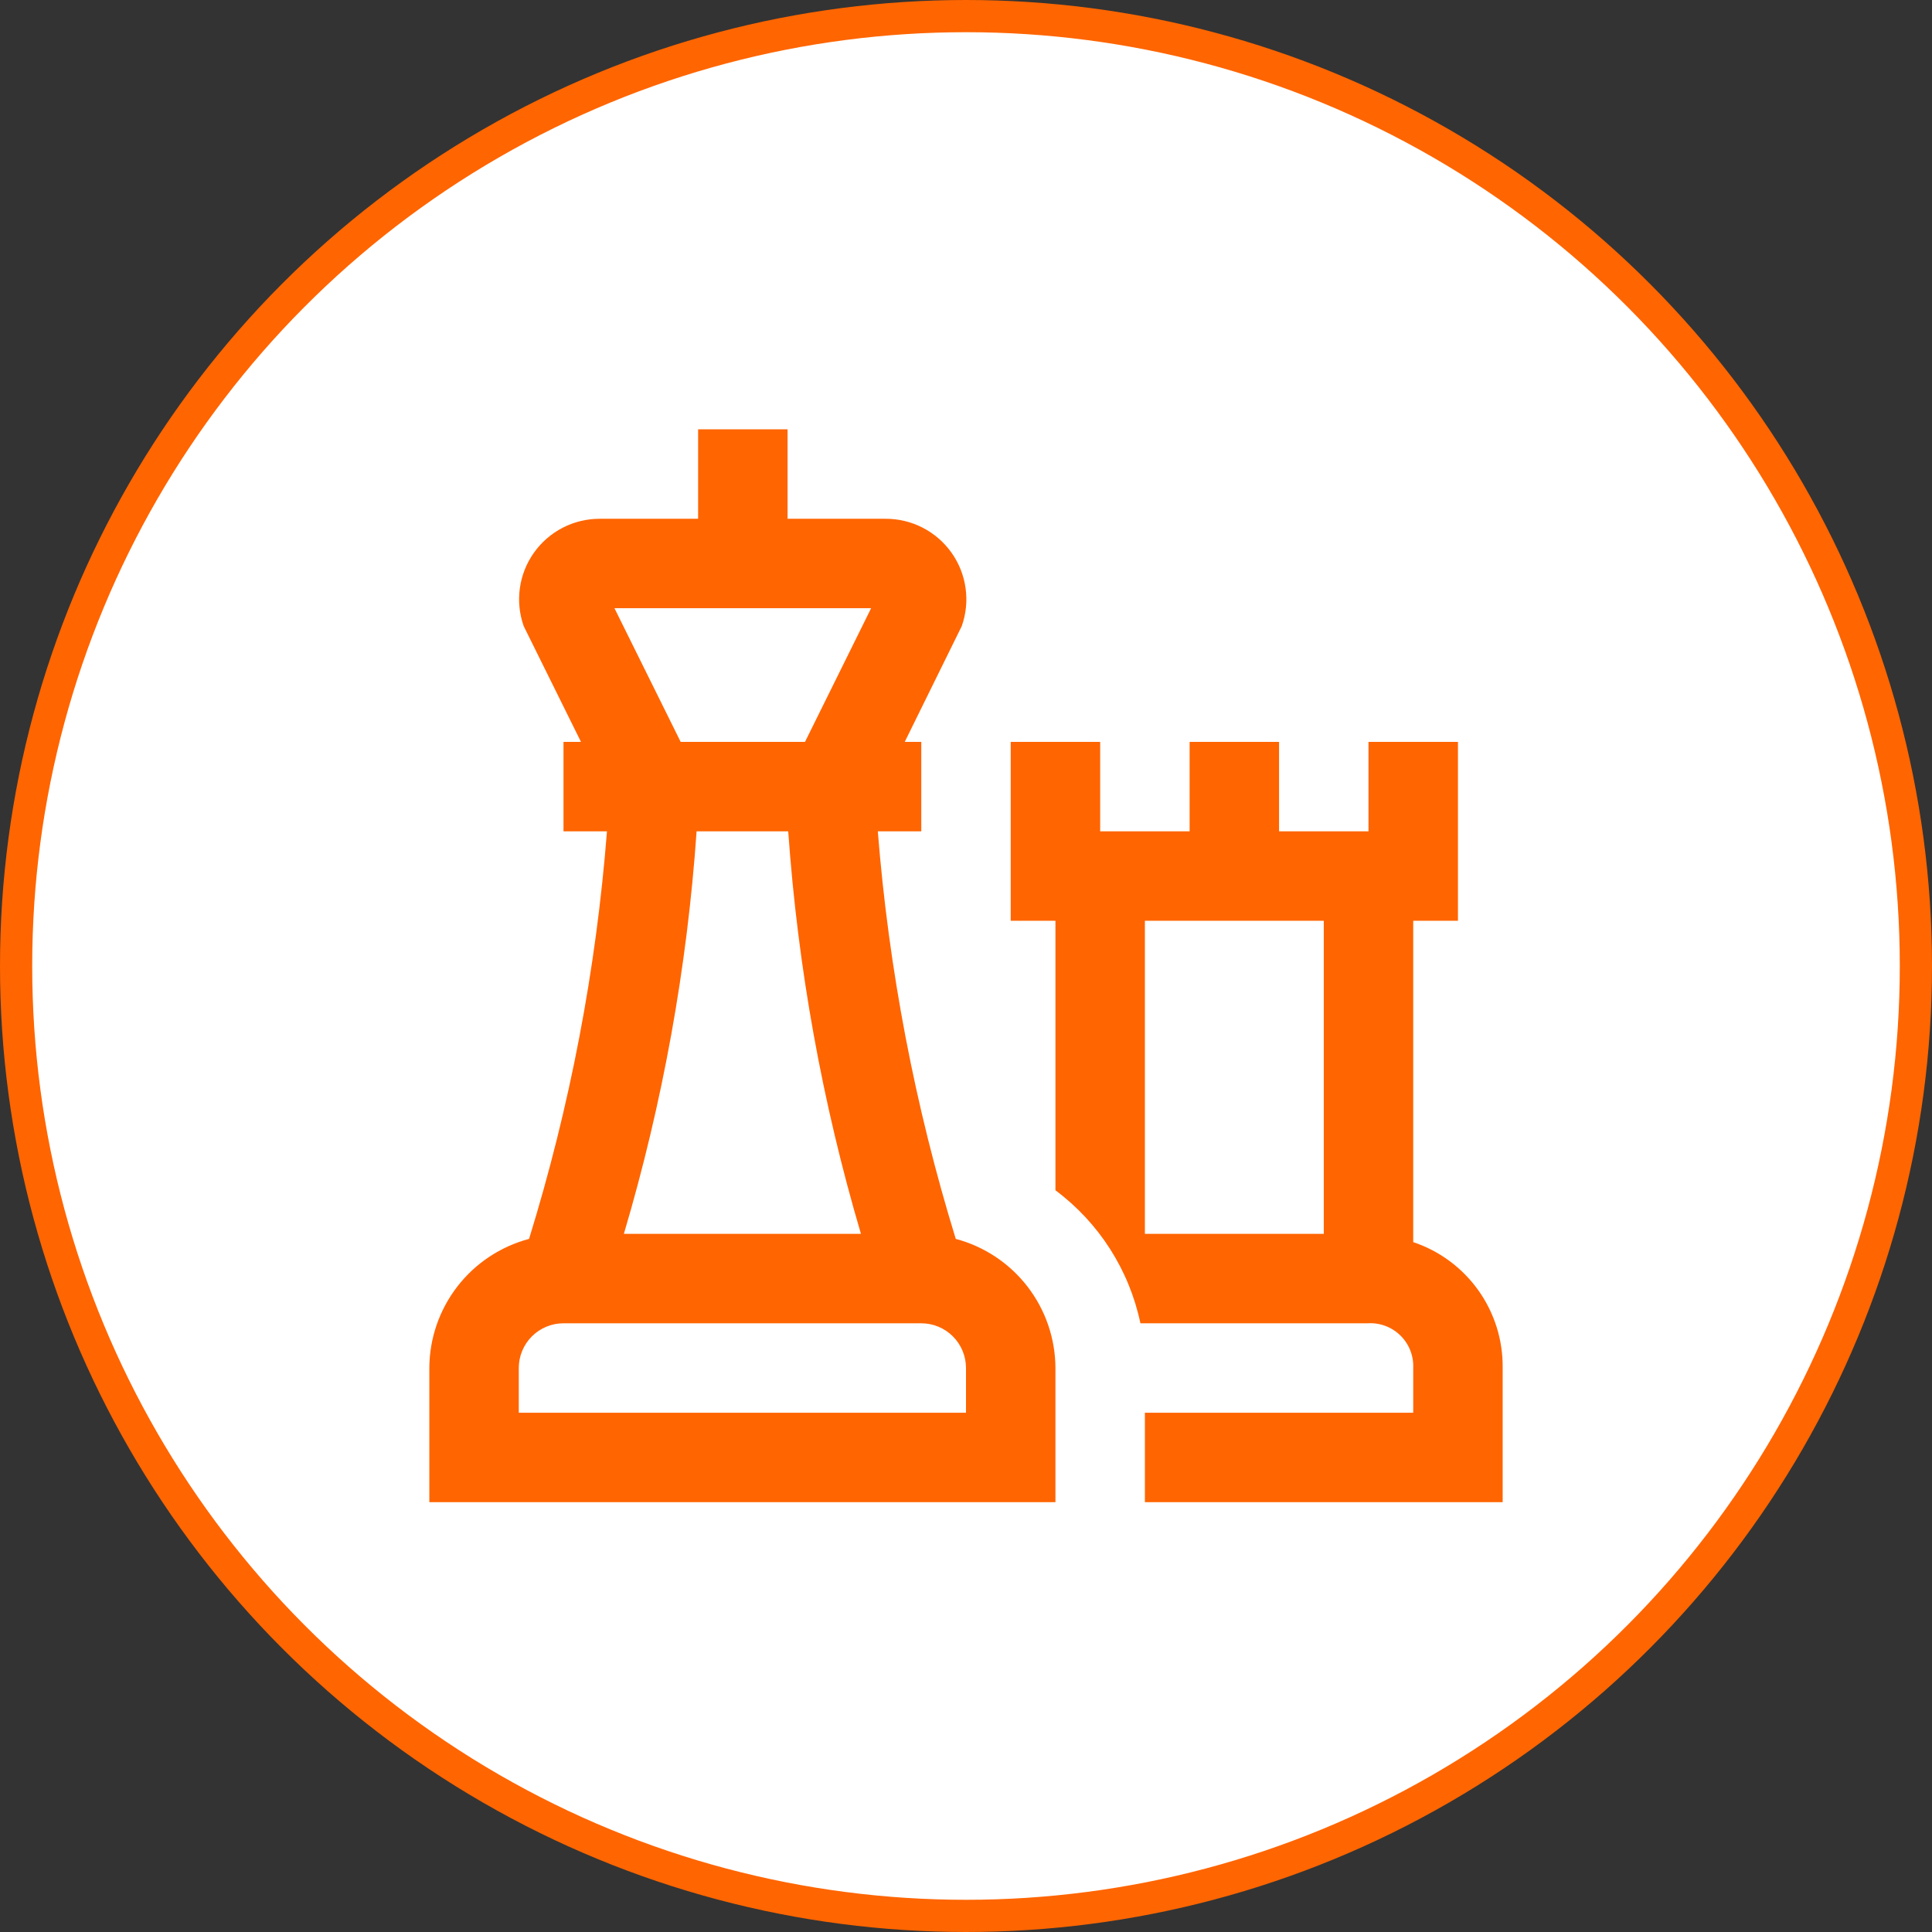 <svg xmlns="http://www.w3.org/2000/svg" width="360" height="360" viewBox="0 0 360 360" fill="none"><rect x="0" y="0" width="360" height="360" fill="#333333" stroke="none"/><circle cx="180" cy="180" r="177" fill="white" stroke="#FF6500" stroke-width="6"></circle><path d="M263.333 231.45V171.575H271.667V138.242H255V154.908H238.333V138.242H221.667V154.908H205V138.242H188.333V171.575H196.667V221.792C204.788 227.847 210.419 236.66 212.5 246.575H254.833C255.954 246.504 257.077 246.669 258.129 247.06C259.182 247.452 260.14 248.06 260.942 248.846C261.743 249.632 262.371 250.578 262.783 251.623C263.195 252.667 263.382 253.787 263.333 254.908V263.242H213.333V279.908H280V254.908C280.064 249.737 278.485 244.679 275.49 240.463C272.494 236.247 268.238 233.091 263.333 231.45ZM213.333 171.575H246.667V229.908H213.333V171.575ZM178.092 230.85C170.485 206.144 165.614 180.678 163.567 154.908H171.667V138.242H168.583L179.208 116.667C180.009 114.402 180.254 111.979 179.923 109.6C179.592 107.221 178.695 104.956 177.307 102.996C175.918 101.036 174.08 99.439 171.945 98.337C169.811 97.236 167.443 96.663 165.042 96.667H146.75V80H130.083V96.667H111.75C109.348 96.663 106.981 97.236 104.846 98.337C102.712 99.439 100.873 101.036 99.485 102.996C98.097 104.956 97.2 107.221 96.868 109.6C96.538 111.979 96.783 114.402 97.583 116.667L108.258 138.242H105V154.908H113.1C111.082 180.681 106.213 206.15 98.583 230.85C93.272 232.26 88.574 235.381 85.215 239.73C81.856 244.079 80.023 249.413 80 254.908V279.908H196.667V254.908C196.644 249.414 194.813 244.081 191.455 239.732C188.098 235.383 183.401 232.262 178.092 230.85ZM114.492 113.325H162.325L150 138.242H126.833L114.492 113.325ZM146.875 154.908C148.665 180.325 153.209 205.472 160.425 229.908H116.25C123.492 205.478 128.036 180.328 129.8 154.908H146.875ZM180 263.242H96.667V254.908C96.667 252.698 97.545 250.579 99.107 249.016C100.67 247.453 102.79 246.575 105 246.575H171.667C173.877 246.575 175.996 247.453 177.559 249.016C179.122 250.579 180 252.698 180 254.908V263.242Z" fill="#FF6500"></path></svg>
